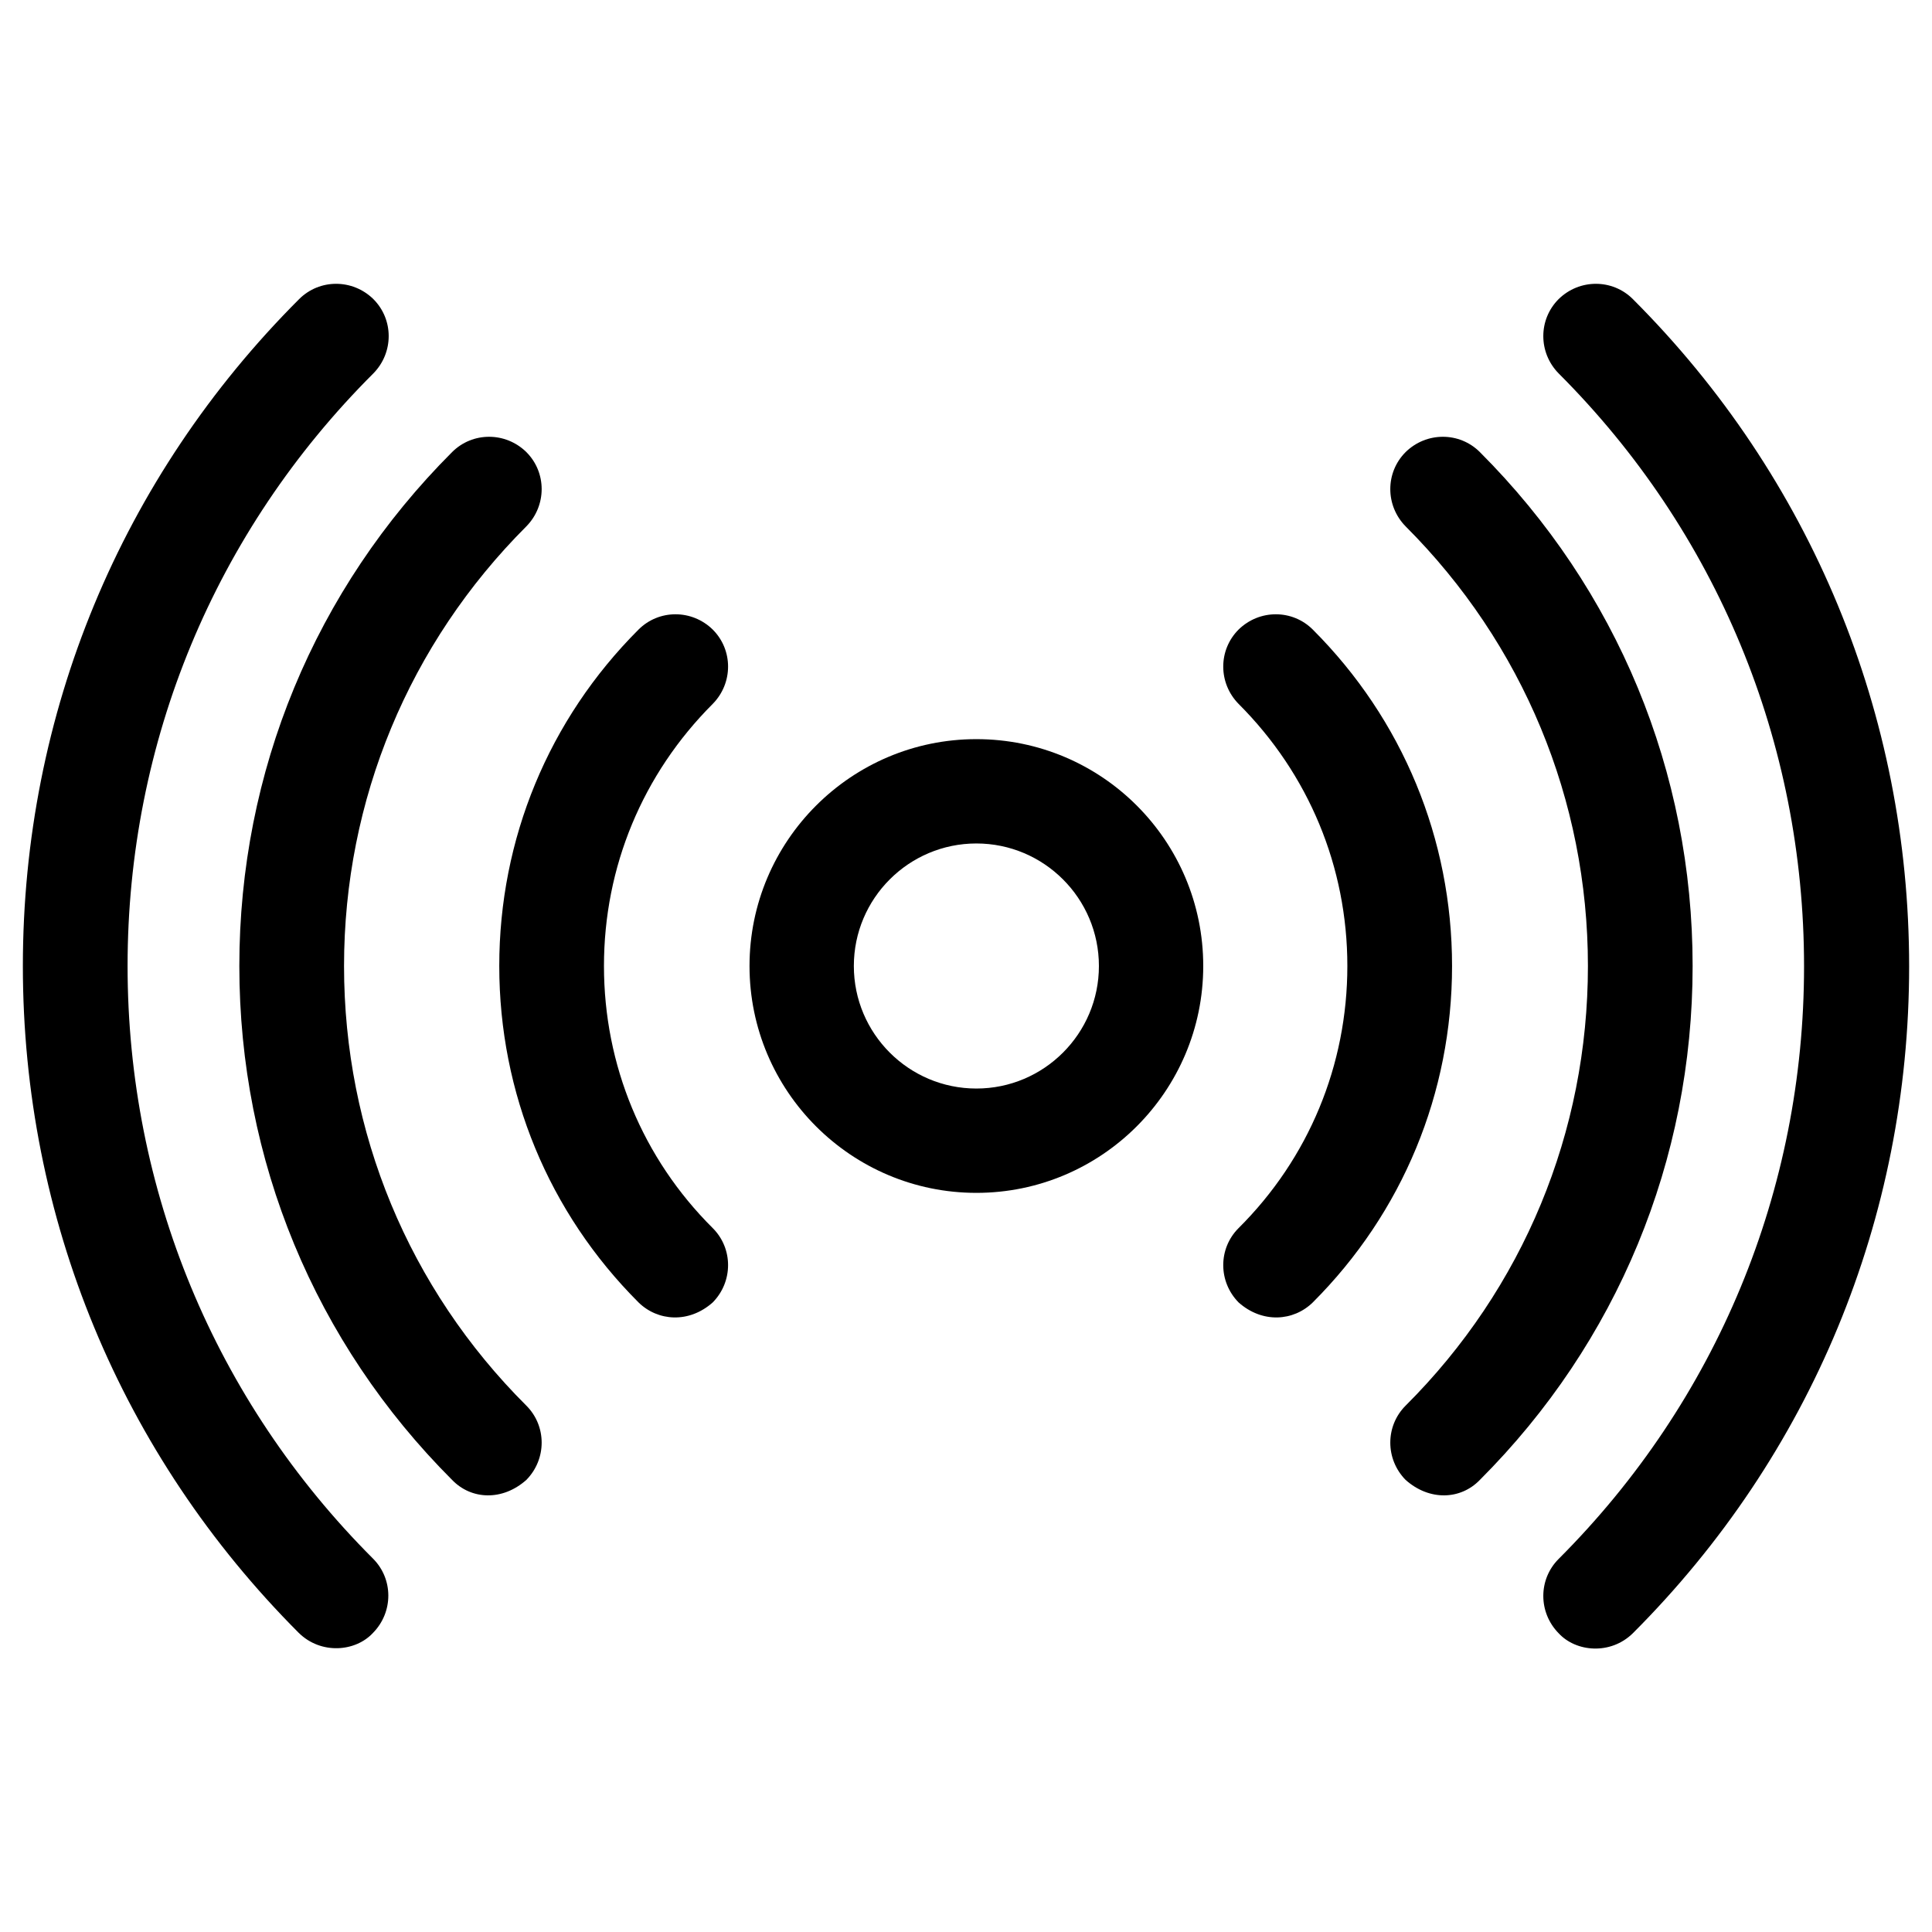 <?xml version="1.0" encoding="UTF-8"?>
<!-- Uploaded to: ICON Repo, www.svgrepo.com, Generator: ICON Repo Mixer Tools -->
<svg fill="#000000" width="800px" height="800px" version="1.1" viewBox="144 144 512 512" xmlns="http://www.w3.org/2000/svg">
 <g>
  <path d="m402.75 339.88c-33.16 0-60.121 26.961-60.121 60.121s26.961 60.121 60.121 60.121 60.121-26.961 60.121-60.121-26.863-60.121-60.121-60.121zm0 92.594c-17.91 0-32.473-14.562-32.473-32.473s14.562-32.473 32.473-32.473 32.473 14.562 32.473 32.473-14.562 32.473-32.473 32.473z"/>
  <path d="m491.91 310.85c-5.41-5.41-14.168-5.41-19.68 0-5.41 5.41-5.41 14.168 0 19.68 18.598 18.598 28.832 43.199 28.832 69.469 0 26.273-10.234 50.973-28.832 69.469-5.41 5.41-5.41 14.168 0 19.68 6.297 5.609 14.562 5.019 19.68 0 23.812-23.812 36.898-55.496 36.898-89.152 0-33.648-13.086-65.332-36.898-89.145z"/>
  <path d="m536.18 263.81c-5.41-5.41-14.168-5.41-19.68 0-5.41 5.41-5.41 14.168 0 19.68 31.094 31.094 48.316 72.52 48.316 116.51 0 43.984-17.121 85.41-48.316 116.51-5.41 5.41-5.41 14.168 0 19.68 6.297 5.609 14.562 5.312 19.68 0 36.406-36.406 56.383-84.723 56.383-136.19s-19.973-99.781-56.383-136.19z"/>
  <path d="m576.73 223.27c-5.41-5.41-14.168-5.41-19.68 0-5.41 5.41-5.41 14.168 0 19.68 41.918 41.918 65.043 97.711 65.043 157.14 0 59.336-23.125 115.13-65.043 157.05-5.41 5.41-5.41 14.168 0 19.68 4.625 5.019 13.777 5.805 19.68 0 47.23-47.23 73.211-110.01 73.211-176.73-0.004-66.715-25.98-129.59-73.211-176.82z"/>
  <path d="m313.21 310.85c5.41-5.41 14.168-5.41 19.68 0 5.41 5.41 5.41 14.168 0 19.68-18.598 18.598-28.832 43.199-28.832 69.469 0 26.273 10.234 50.973 28.832 69.469 5.41 5.41 5.41 14.168 0 19.68-6.297 5.609-14.562 5.019-19.68 0-23.812-23.812-36.898-55.496-36.898-89.152-0.004-33.648 13.086-65.332 36.898-89.145z"/>
  <path d="m263.81 263.81c5.41-5.41 14.168-5.41 19.68 0 5.41 5.41 5.41 14.168 0 19.68-31.094 31.094-48.316 72.52-48.316 116.51 0 43.984 17.121 85.41 48.316 116.51 5.41 5.41 5.41 14.168 0 19.68-6.297 5.609-14.562 5.312-19.68 0-36.406-36.406-56.383-84.723-56.383-136.19s19.977-99.781 56.383-136.19z"/>
  <path d="m223.27 223.27c5.41-5.41 14.168-5.41 19.68 0 5.41 5.41 5.41 14.168 0 19.68-42.02 41.918-65.141 97.711-65.141 157.05s23.125 115.13 65.043 157.05c5.41 5.41 5.41 14.168 0 19.68-4.625 5.019-13.777 5.805-19.68 0-47.137-47.234-73.113-109.91-73.113-176.73 0-66.816 25.977-129.5 73.211-176.73z"/>
 </g>
</svg>